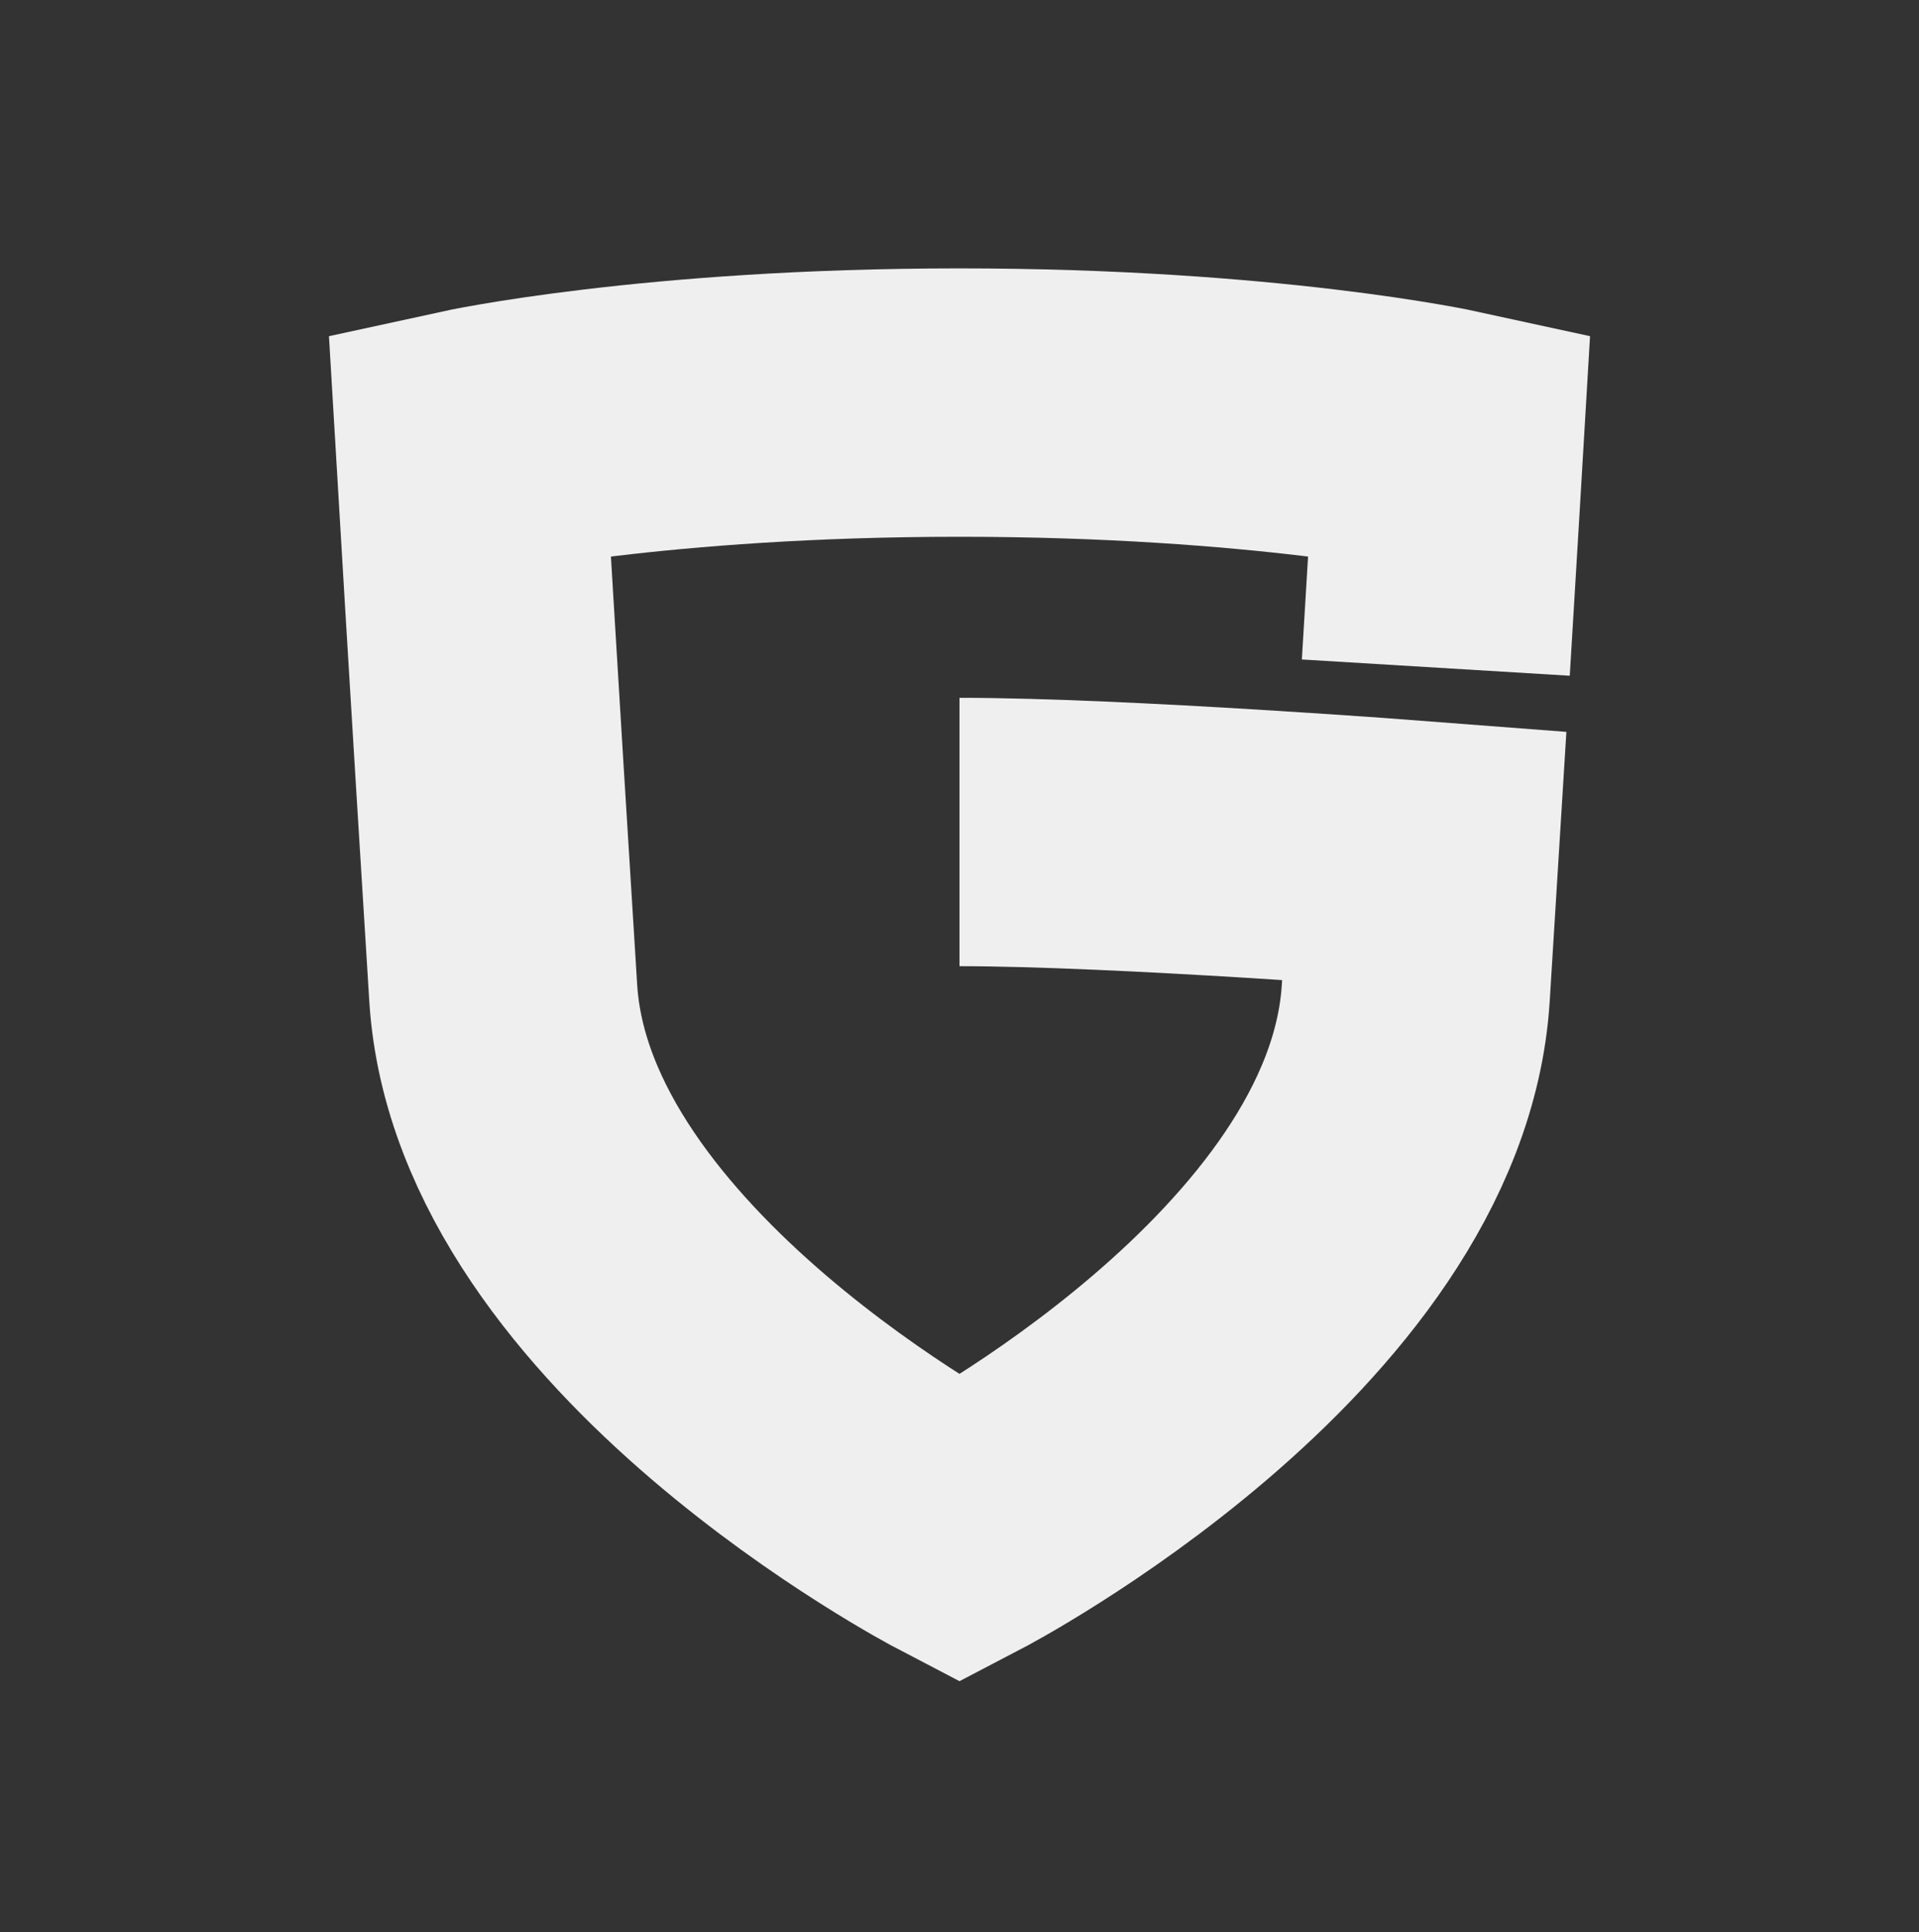 <svg width="286" height="288" viewBox="0 0 286 288" fill="none" xmlns="http://www.w3.org/2000/svg">
    <rect x="0" y="0" width="286" height="288" fill="#333333" stroke="none"/>
    <path
        d="M213.988 99.5C215.229 79.061 216 66 216 66C216 66 188.5 60 143 60C97.5 60 70 66 70 66C70 66 72.125 102 75 148C77.875 194 143 228 143 228C143 228 208.125 194 211 148C211.444 140.896 211.87 134.031 212.273 127.5C212.273 127.5 167 124 143 124"
        stroke="#efefef" stroke-width="40" />
</svg>
